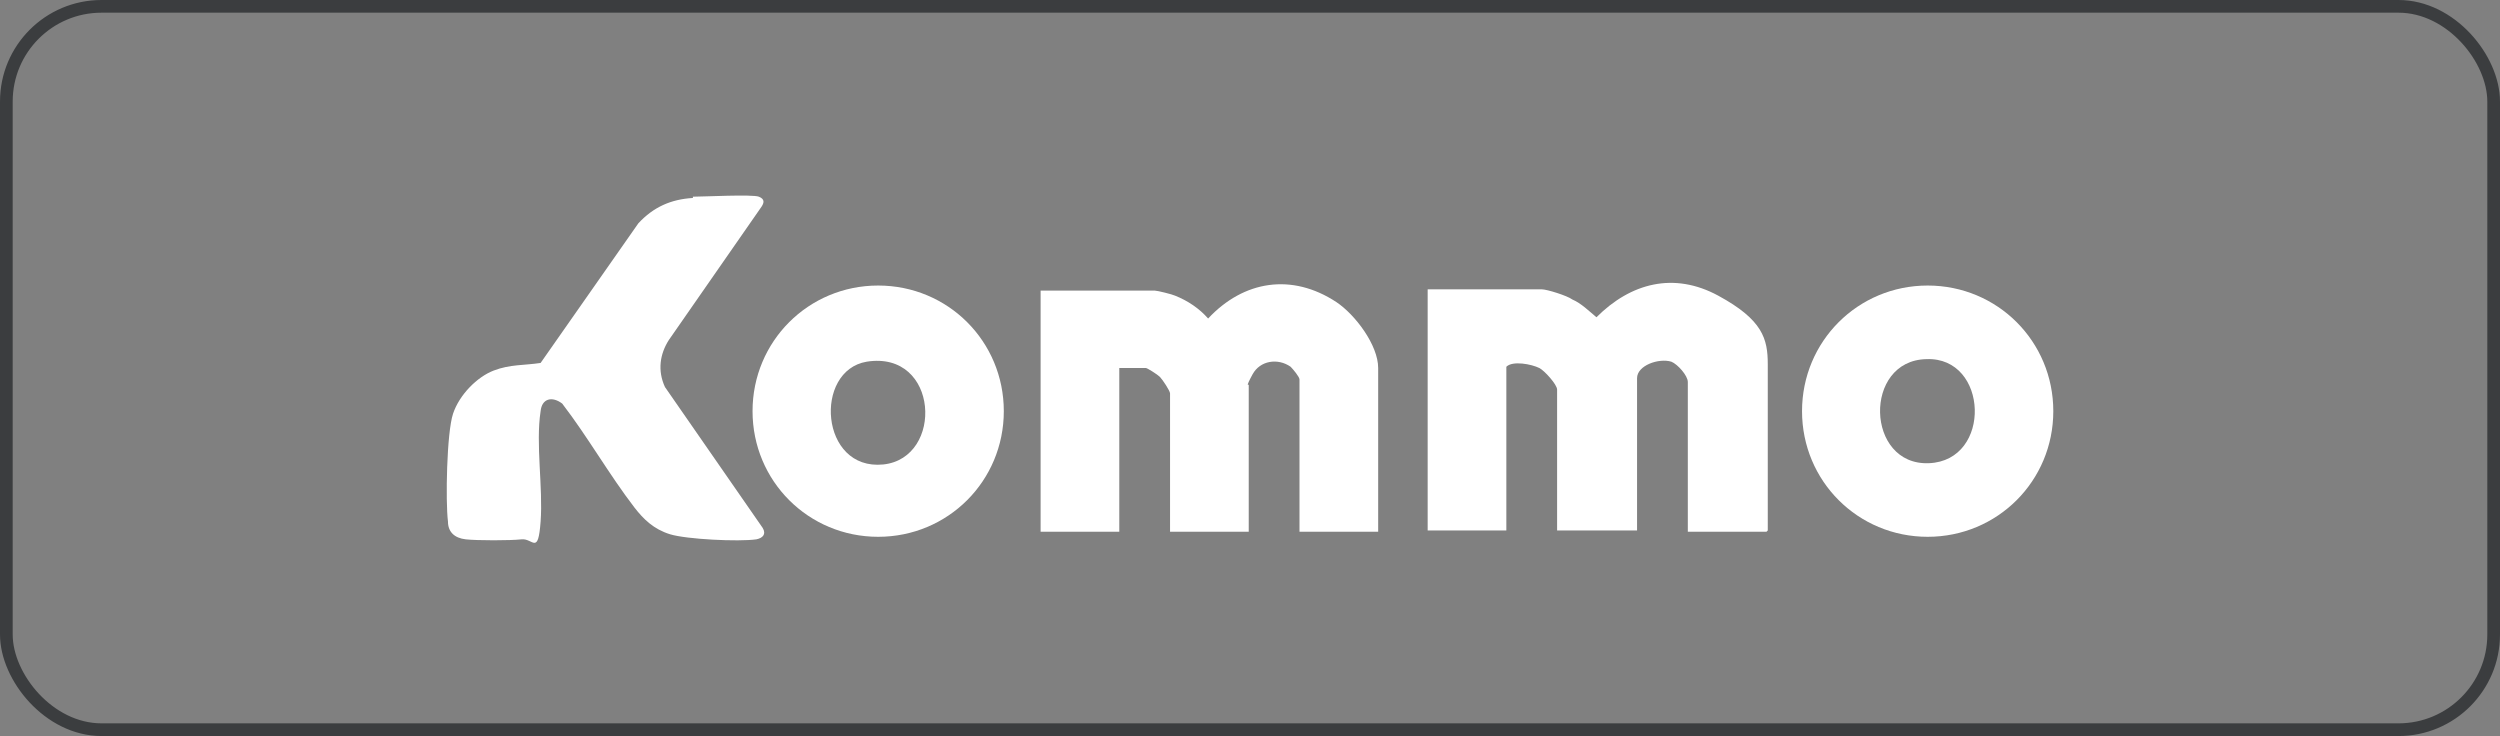 <svg xmlns="http://www.w3.org/2000/svg" xmlns:i="http://ns.adobe.com/AdobeIllustrator/10.0/" id="Camada_1" viewBox="0 0 197 58"><rect x="0" y="0" width="197" height="58" fill="#808080" stroke="none"/><defs><style>      .st0 {        fill: none;        stroke: #3b3d3f;      }      .st1 {        fill: #fff;      }    </style></defs><rect class="st0" x=".5" y=".5" width="196" height="57" rx="7.5" ry="7.5"></rect><g><path class="st1" d="M108.7,41.9h-6.3v-12c0-.2-.5-.8-.7-1-1-.7-2.4-.5-3,.6s-.3.8-.3.8v11.6h-6.2v-10.9c0-.2-.6-1.1-.8-1.3s-1-.7-1.1-.7h-2.1v12.9h-6.2v-19h9c.2,0,1.4.3,1.6.4,1,.4,1.9,1,2.6,1.8,2.8-3,6.6-3.6,10.1-1.3,1.5,1,3.3,3.4,3.3,5.2v12.9Z"></path><path class="st1" d="M139.2,41.9h-6.2v-11.8c0-.5-.8-1.4-1.3-1.6-1-.3-2.7.3-2.7,1.3v12h-6.3v-11.1c0-.4-1-1.5-1.4-1.7-.6-.3-2.1-.6-2.6-.1v12.9h-6.2v-19h9c.4,0,2,.5,2.4.8.7.3,1.3.9,1.9,1.4,2.7-2.7,6.1-3.6,9.6-1.7s3.9,3.4,3.9,5.4v13.1Z"></path><path class="st1" d="M54.6,15.5c.8,0,4.7-.2,5.2,0s.4.5.2.8l-7.3,10.5c-.7,1.1-.9,2.4-.3,3.7l7.7,11.1c.3.5,0,.8-.5.9-1.4.2-5.5,0-6.8-.4s-2.1-1.2-2.8-2.1c-2-2.6-3.7-5.6-5.7-8.2-.8-.6-1.6-.4-1.7.6-.4,2.6.2,6,0,8.7s-.6,1.3-1.5,1.4-3.5.1-4.4,0-1.4-.6-1.4-1.4c-.2-1.6-.1-7,.4-8.5s1.9-2.9,3.2-3.4,2.4-.4,3.7-.6l7.7-11c1.2-1.3,2.6-1.9,4.3-2Z"></path><path class="st1" d="M79.1,32.4c0,5.5-4.4,9.9-9.9,9.9s-9.9-4.4-9.9-9.9,4.4-9.9,9.9-9.9,9.9,4.4,9.9,9.9ZM68.3,28.5c-4.2.7-3.7,8.6,1.3,8.1,4.8-.5,4.4-9-1.3-8.1Z"></path><path class="st1" d="M161.8,32.4c0,5.5-4.4,9.9-9.9,9.9s-9.9-4.4-9.9-9.9,4.4-9.9,9.9-9.9,9.9,4.4,9.9,9.9ZM151.8,28.3c-5,.1-4.8,8.4.2,8.2s4.7-8.4-.2-8.2Z"></path></g></svg>